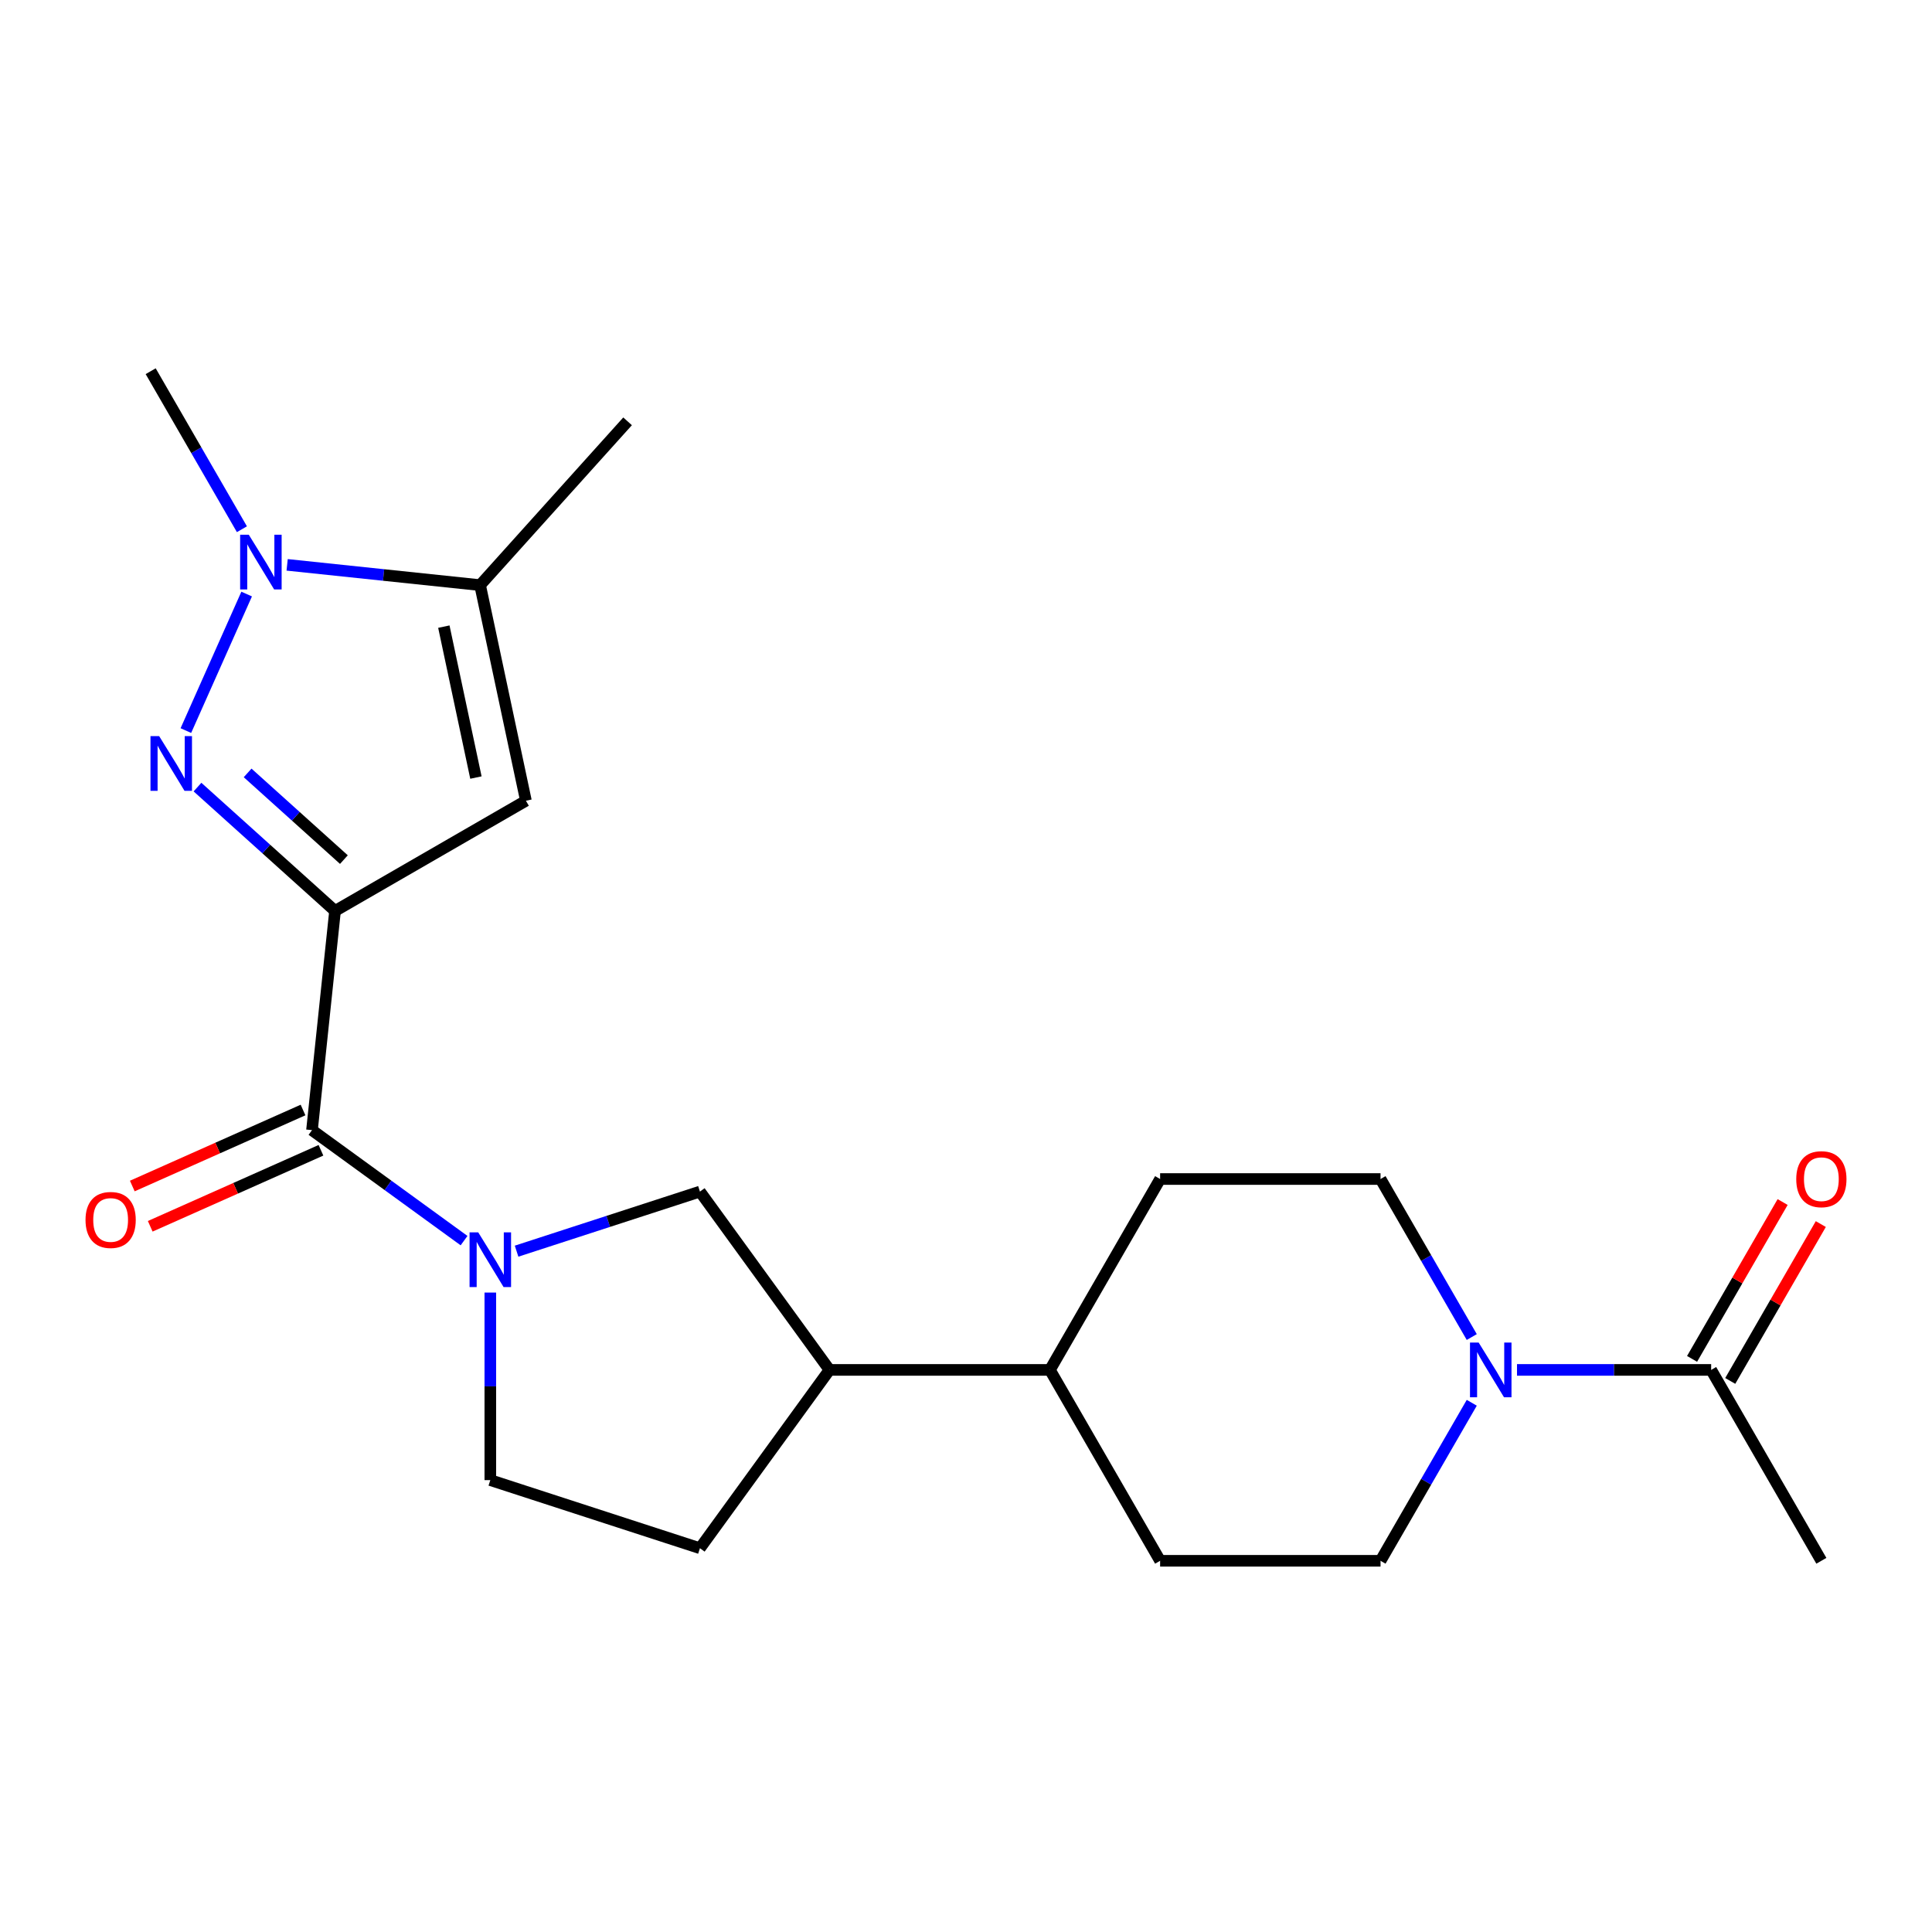 <?xml version='1.0' encoding='iso-8859-1'?>
<svg version='1.1' baseProfile='full'
              xmlns='http://www.w3.org/2000/svg'
                      xmlns:rdkit='http://www.rdkit.org/xml'
                      xmlns:xlink='http://www.w3.org/1999/xlink'
                  xml:space='preserve'
width='1000px' height='1000px' viewBox='0 0 1000 1000'>
<!-- END OF HEADER -->
<rect style='opacity:1.0;fill:#FFFFFF;stroke:none' width='1000' height='1000' x='0' y='0'> </rect>
<path class='bond-0' d='M 173.413,471.499 L 137.818,439.449' style='fill:none;fill-rule:evenodd;stroke:#000000;stroke-width:6px;stroke-linecap:butt;stroke-linejoin:miter;stroke-opacity:1' />
<path class='bond-0' d='M 137.818,439.449 L 102.223,407.399' style='fill:none;fill-rule:evenodd;stroke:#0000FF;stroke-width:6px;stroke-linecap:butt;stroke-linejoin:miter;stroke-opacity:1' />
<path class='bond-0' d='M 178.002,444.928 L 153.086,422.493' style='fill:none;fill-rule:evenodd;stroke:#000000;stroke-width:6px;stroke-linecap:butt;stroke-linejoin:miter;stroke-opacity:1' />
<path class='bond-0' d='M 153.086,422.493 L 128.169,400.058' style='fill:none;fill-rule:evenodd;stroke:#0000FF;stroke-width:6px;stroke-linecap:butt;stroke-linejoin:miter;stroke-opacity:1' />
<path class='bond-1' d='M 173.413,471.499 L 161.488,584.961' style='fill:none;fill-rule:evenodd;stroke:#000000;stroke-width:6px;stroke-linecap:butt;stroke-linejoin:miter;stroke-opacity:1' />
<path class='bond-3' d='M 173.413,471.499 L 272.215,414.456' style='fill:none;fill-rule:evenodd;stroke:#000000;stroke-width:6px;stroke-linecap:butt;stroke-linejoin:miter;stroke-opacity:1' />
<path class='bond-4' d='M 96.205,378.149 L 127.667,307.484' style='fill:none;fill-rule:evenodd;stroke:#0000FF;stroke-width:6px;stroke-linecap:butt;stroke-linejoin:miter;stroke-opacity:1' />
<path class='bond-2' d='M 161.488,584.961 L 200.841,613.552' style='fill:none;fill-rule:evenodd;stroke:#000000;stroke-width:6px;stroke-linecap:butt;stroke-linejoin:miter;stroke-opacity:1' />
<path class='bond-2' d='M 200.841,613.552 L 240.194,642.144' style='fill:none;fill-rule:evenodd;stroke:#0000FF;stroke-width:6px;stroke-linecap:butt;stroke-linejoin:miter;stroke-opacity:1' />
<path class='bond-11' d='M 156.848,574.539 L 112.662,594.211' style='fill:none;fill-rule:evenodd;stroke:#000000;stroke-width:6px;stroke-linecap:butt;stroke-linejoin:miter;stroke-opacity:1' />
<path class='bond-11' d='M 112.662,594.211 L 68.477,613.884' style='fill:none;fill-rule:evenodd;stroke:#FF0000;stroke-width:6px;stroke-linecap:butt;stroke-linejoin:miter;stroke-opacity:1' />
<path class='bond-11' d='M 166.128,595.383 L 121.943,615.056' style='fill:none;fill-rule:evenodd;stroke:#000000;stroke-width:6px;stroke-linecap:butt;stroke-linejoin:miter;stroke-opacity:1' />
<path class='bond-11' d='M 121.943,615.056 L 77.757,634.728' style='fill:none;fill-rule:evenodd;stroke:#FF0000;stroke-width:6px;stroke-linecap:butt;stroke-linejoin:miter;stroke-opacity:1' />
<path class='bond-8' d='M 267.378,647.603 L 314.833,632.184' style='fill:none;fill-rule:evenodd;stroke:#0000FF;stroke-width:6px;stroke-linecap:butt;stroke-linejoin:miter;stroke-opacity:1' />
<path class='bond-8' d='M 314.833,632.184 L 362.288,616.764' style='fill:none;fill-rule:evenodd;stroke:#000000;stroke-width:6px;stroke-linecap:butt;stroke-linejoin:miter;stroke-opacity:1' />
<path class='bond-10' d='M 253.786,669.031 L 253.786,717.568' style='fill:none;fill-rule:evenodd;stroke:#0000FF;stroke-width:6px;stroke-linecap:butt;stroke-linejoin:miter;stroke-opacity:1' />
<path class='bond-10' d='M 253.786,717.568 L 253.786,766.105' style='fill:none;fill-rule:evenodd;stroke:#000000;stroke-width:6px;stroke-linecap:butt;stroke-linejoin:miter;stroke-opacity:1' />
<path class='bond-5' d='M 272.215,414.456 L 248.495,302.863' style='fill:none;fill-rule:evenodd;stroke:#000000;stroke-width:6px;stroke-linecap:butt;stroke-linejoin:miter;stroke-opacity:1' />
<path class='bond-5' d='M 246.338,402.461 L 229.734,324.346' style='fill:none;fill-rule:evenodd;stroke:#000000;stroke-width:6px;stroke-linecap:butt;stroke-linejoin:miter;stroke-opacity:1' />
<path class='bond-19' d='M 125.212,273.926 L 101.601,233.031' style='fill:none;fill-rule:evenodd;stroke:#0000FF;stroke-width:6px;stroke-linecap:butt;stroke-linejoin:miter;stroke-opacity:1' />
<path class='bond-19' d='M 101.601,233.031 L 77.99,192.136' style='fill:none;fill-rule:evenodd;stroke:#000000;stroke-width:6px;stroke-linecap:butt;stroke-linejoin:miter;stroke-opacity:1' />
<path class='bond-22' d='M 148.626,292.366 L 198.56,297.615' style='fill:none;fill-rule:evenodd;stroke:#0000FF;stroke-width:6px;stroke-linecap:butt;stroke-linejoin:miter;stroke-opacity:1' />
<path class='bond-22' d='M 198.56,297.615 L 248.495,302.863' style='fill:none;fill-rule:evenodd;stroke:#000000;stroke-width:6px;stroke-linecap:butt;stroke-linejoin:miter;stroke-opacity:1' />
<path class='bond-20' d='M 248.495,302.863 L 324.834,218.08' style='fill:none;fill-rule:evenodd;stroke:#000000;stroke-width:6px;stroke-linecap:butt;stroke-linejoin:miter;stroke-opacity:1' />
<path class='bond-6' d='M 761.784,726.074 L 738.173,766.969' style='fill:none;fill-rule:evenodd;stroke:#0000FF;stroke-width:6px;stroke-linecap:butt;stroke-linejoin:miter;stroke-opacity:1' />
<path class='bond-6' d='M 738.173,766.969 L 714.562,807.864' style='fill:none;fill-rule:evenodd;stroke:#000000;stroke-width:6px;stroke-linecap:butt;stroke-linejoin:miter;stroke-opacity:1' />
<path class='bond-7' d='M 785.198,709.062 L 835.445,709.062' style='fill:none;fill-rule:evenodd;stroke:#0000FF;stroke-width:6px;stroke-linecap:butt;stroke-linejoin:miter;stroke-opacity:1' />
<path class='bond-7' d='M 835.445,709.062 L 885.692,709.062' style='fill:none;fill-rule:evenodd;stroke:#000000;stroke-width:6px;stroke-linecap:butt;stroke-linejoin:miter;stroke-opacity:1' />
<path class='bond-24' d='M 761.784,692.05 L 738.173,651.155' style='fill:none;fill-rule:evenodd;stroke:#0000FF;stroke-width:6px;stroke-linecap:butt;stroke-linejoin:miter;stroke-opacity:1' />
<path class='bond-24' d='M 738.173,651.155 L 714.562,610.261' style='fill:none;fill-rule:evenodd;stroke:#000000;stroke-width:6px;stroke-linecap:butt;stroke-linejoin:miter;stroke-opacity:1' />
<path class='bond-15' d='M 895.572,714.767 L 919.009,674.172' style='fill:none;fill-rule:evenodd;stroke:#000000;stroke-width:6px;stroke-linecap:butt;stroke-linejoin:miter;stroke-opacity:1' />
<path class='bond-15' d='M 919.009,674.172 L 942.447,633.577' style='fill:none;fill-rule:evenodd;stroke:#FF0000;stroke-width:6px;stroke-linecap:butt;stroke-linejoin:miter;stroke-opacity:1' />
<path class='bond-15' d='M 875.812,703.358 L 899.249,662.763' style='fill:none;fill-rule:evenodd;stroke:#000000;stroke-width:6px;stroke-linecap:butt;stroke-linejoin:miter;stroke-opacity:1' />
<path class='bond-15' d='M 899.249,662.763 L 922.687,622.168' style='fill:none;fill-rule:evenodd;stroke:#FF0000;stroke-width:6px;stroke-linecap:butt;stroke-linejoin:miter;stroke-opacity:1' />
<path class='bond-21' d='M 885.692,709.062 L 942.735,807.864' style='fill:none;fill-rule:evenodd;stroke:#000000;stroke-width:6px;stroke-linecap:butt;stroke-linejoin:miter;stroke-opacity:1' />
<path class='bond-9' d='M 362.288,616.764 L 429.347,709.062' style='fill:none;fill-rule:evenodd;stroke:#000000;stroke-width:6px;stroke-linecap:butt;stroke-linejoin:miter;stroke-opacity:1' />
<path class='bond-14' d='M 429.347,709.062 L 543.433,709.062' style='fill:none;fill-rule:evenodd;stroke:#000000;stroke-width:6px;stroke-linecap:butt;stroke-linejoin:miter;stroke-opacity:1' />
<path class='bond-23' d='M 429.347,709.062 L 362.288,801.36' style='fill:none;fill-rule:evenodd;stroke:#000000;stroke-width:6px;stroke-linecap:butt;stroke-linejoin:miter;stroke-opacity:1' />
<path class='bond-16' d='M 253.786,766.105 L 362.288,801.36' style='fill:none;fill-rule:evenodd;stroke:#000000;stroke-width:6px;stroke-linecap:butt;stroke-linejoin:miter;stroke-opacity:1' />
<path class='bond-12' d='M 714.562,610.261 L 600.476,610.261' style='fill:none;fill-rule:evenodd;stroke:#000000;stroke-width:6px;stroke-linecap:butt;stroke-linejoin:miter;stroke-opacity:1' />
<path class='bond-13' d='M 714.562,807.864 L 600.476,807.864' style='fill:none;fill-rule:evenodd;stroke:#000000;stroke-width:6px;stroke-linecap:butt;stroke-linejoin:miter;stroke-opacity:1' />
<path class='bond-17' d='M 543.433,709.062 L 600.476,610.261' style='fill:none;fill-rule:evenodd;stroke:#000000;stroke-width:6px;stroke-linecap:butt;stroke-linejoin:miter;stroke-opacity:1' />
<path class='bond-18' d='M 543.433,709.062 L 600.476,807.864' style='fill:none;fill-rule:evenodd;stroke:#000000;stroke-width:6px;stroke-linecap:butt;stroke-linejoin:miter;stroke-opacity:1' />
<path  class='atom-1' d='M 82.371 381.001
L 91.651 396.001
Q 92.571 397.481, 94.051 400.161
Q 95.531 402.841, 95.611 403.001
L 95.611 381.001
L 99.371 381.001
L 99.371 409.321
L 95.491 409.321
L 85.531 392.921
Q 84.371 391.001, 83.131 388.801
Q 81.931 386.601, 81.571 385.921
L 81.571 409.321
L 77.891 409.321
L 77.891 381.001
L 82.371 381.001
' fill='#0000FF'/>
<path  class='atom-3' d='M 247.526 637.859
L 256.806 652.859
Q 257.726 654.339, 259.206 657.019
Q 260.686 659.699, 260.766 659.859
L 260.766 637.859
L 264.526 637.859
L 264.526 666.179
L 260.646 666.179
L 250.686 649.779
Q 249.526 647.859, 248.286 645.659
Q 247.086 643.459, 246.726 642.779
L 246.726 666.179
L 243.046 666.179
L 243.046 637.859
L 247.526 637.859
' fill='#0000FF'/>
<path  class='atom-5' d='M 128.774 276.778
L 138.054 291.778
Q 138.974 293.258, 140.454 295.938
Q 141.934 298.618, 142.014 298.778
L 142.014 276.778
L 145.774 276.778
L 145.774 305.098
L 141.894 305.098
L 131.934 288.698
Q 130.774 286.778, 129.534 284.578
Q 128.334 282.378, 127.974 281.698
L 127.974 305.098
L 124.294 305.098
L 124.294 276.778
L 128.774 276.778
' fill='#0000FF'/>
<path  class='atom-7' d='M 765.346 694.902
L 774.626 709.902
Q 775.546 711.382, 777.026 714.062
Q 778.506 716.742, 778.586 716.902
L 778.586 694.902
L 782.346 694.902
L 782.346 723.222
L 778.466 723.222
L 768.506 706.822
Q 767.346 704.902, 766.106 702.702
Q 764.906 700.502, 764.546 699.822
L 764.546 723.222
L 760.866 723.222
L 760.866 694.902
L 765.346 694.902
' fill='#0000FF'/>
<path  class='atom-12' d='M 44.265 631.444
Q 44.265 624.644, 47.625 620.844
Q 50.985 617.044, 57.265 617.044
Q 63.545 617.044, 66.905 620.844
Q 70.265 624.644, 70.265 631.444
Q 70.265 638.324, 66.865 642.244
Q 63.465 646.124, 57.265 646.124
Q 51.025 646.124, 47.625 642.244
Q 44.265 638.364, 44.265 631.444
M 57.265 642.924
Q 61.585 642.924, 63.905 640.044
Q 66.265 637.124, 66.265 631.444
Q 66.265 625.884, 63.905 623.084
Q 61.585 620.244, 57.265 620.244
Q 52.945 620.244, 50.585 623.044
Q 48.265 625.844, 48.265 631.444
Q 48.265 637.164, 50.585 640.044
Q 52.945 642.924, 57.265 642.924
' fill='#FF0000'/>
<path  class='atom-16' d='M 929.735 610.341
Q 929.735 603.541, 933.095 599.741
Q 936.455 595.941, 942.735 595.941
Q 949.015 595.941, 952.375 599.741
Q 955.735 603.541, 955.735 610.341
Q 955.735 617.221, 952.335 621.141
Q 948.935 625.021, 942.735 625.021
Q 936.495 625.021, 933.095 621.141
Q 929.735 617.261, 929.735 610.341
M 942.735 621.821
Q 947.055 621.821, 949.375 618.941
Q 951.735 616.021, 951.735 610.341
Q 951.735 604.781, 949.375 601.981
Q 947.055 599.141, 942.735 599.141
Q 938.415 599.141, 936.055 601.941
Q 933.735 604.741, 933.735 610.341
Q 933.735 616.061, 936.055 618.941
Q 938.415 621.821, 942.735 621.821
' fill='#FF0000'/>
</svg>
